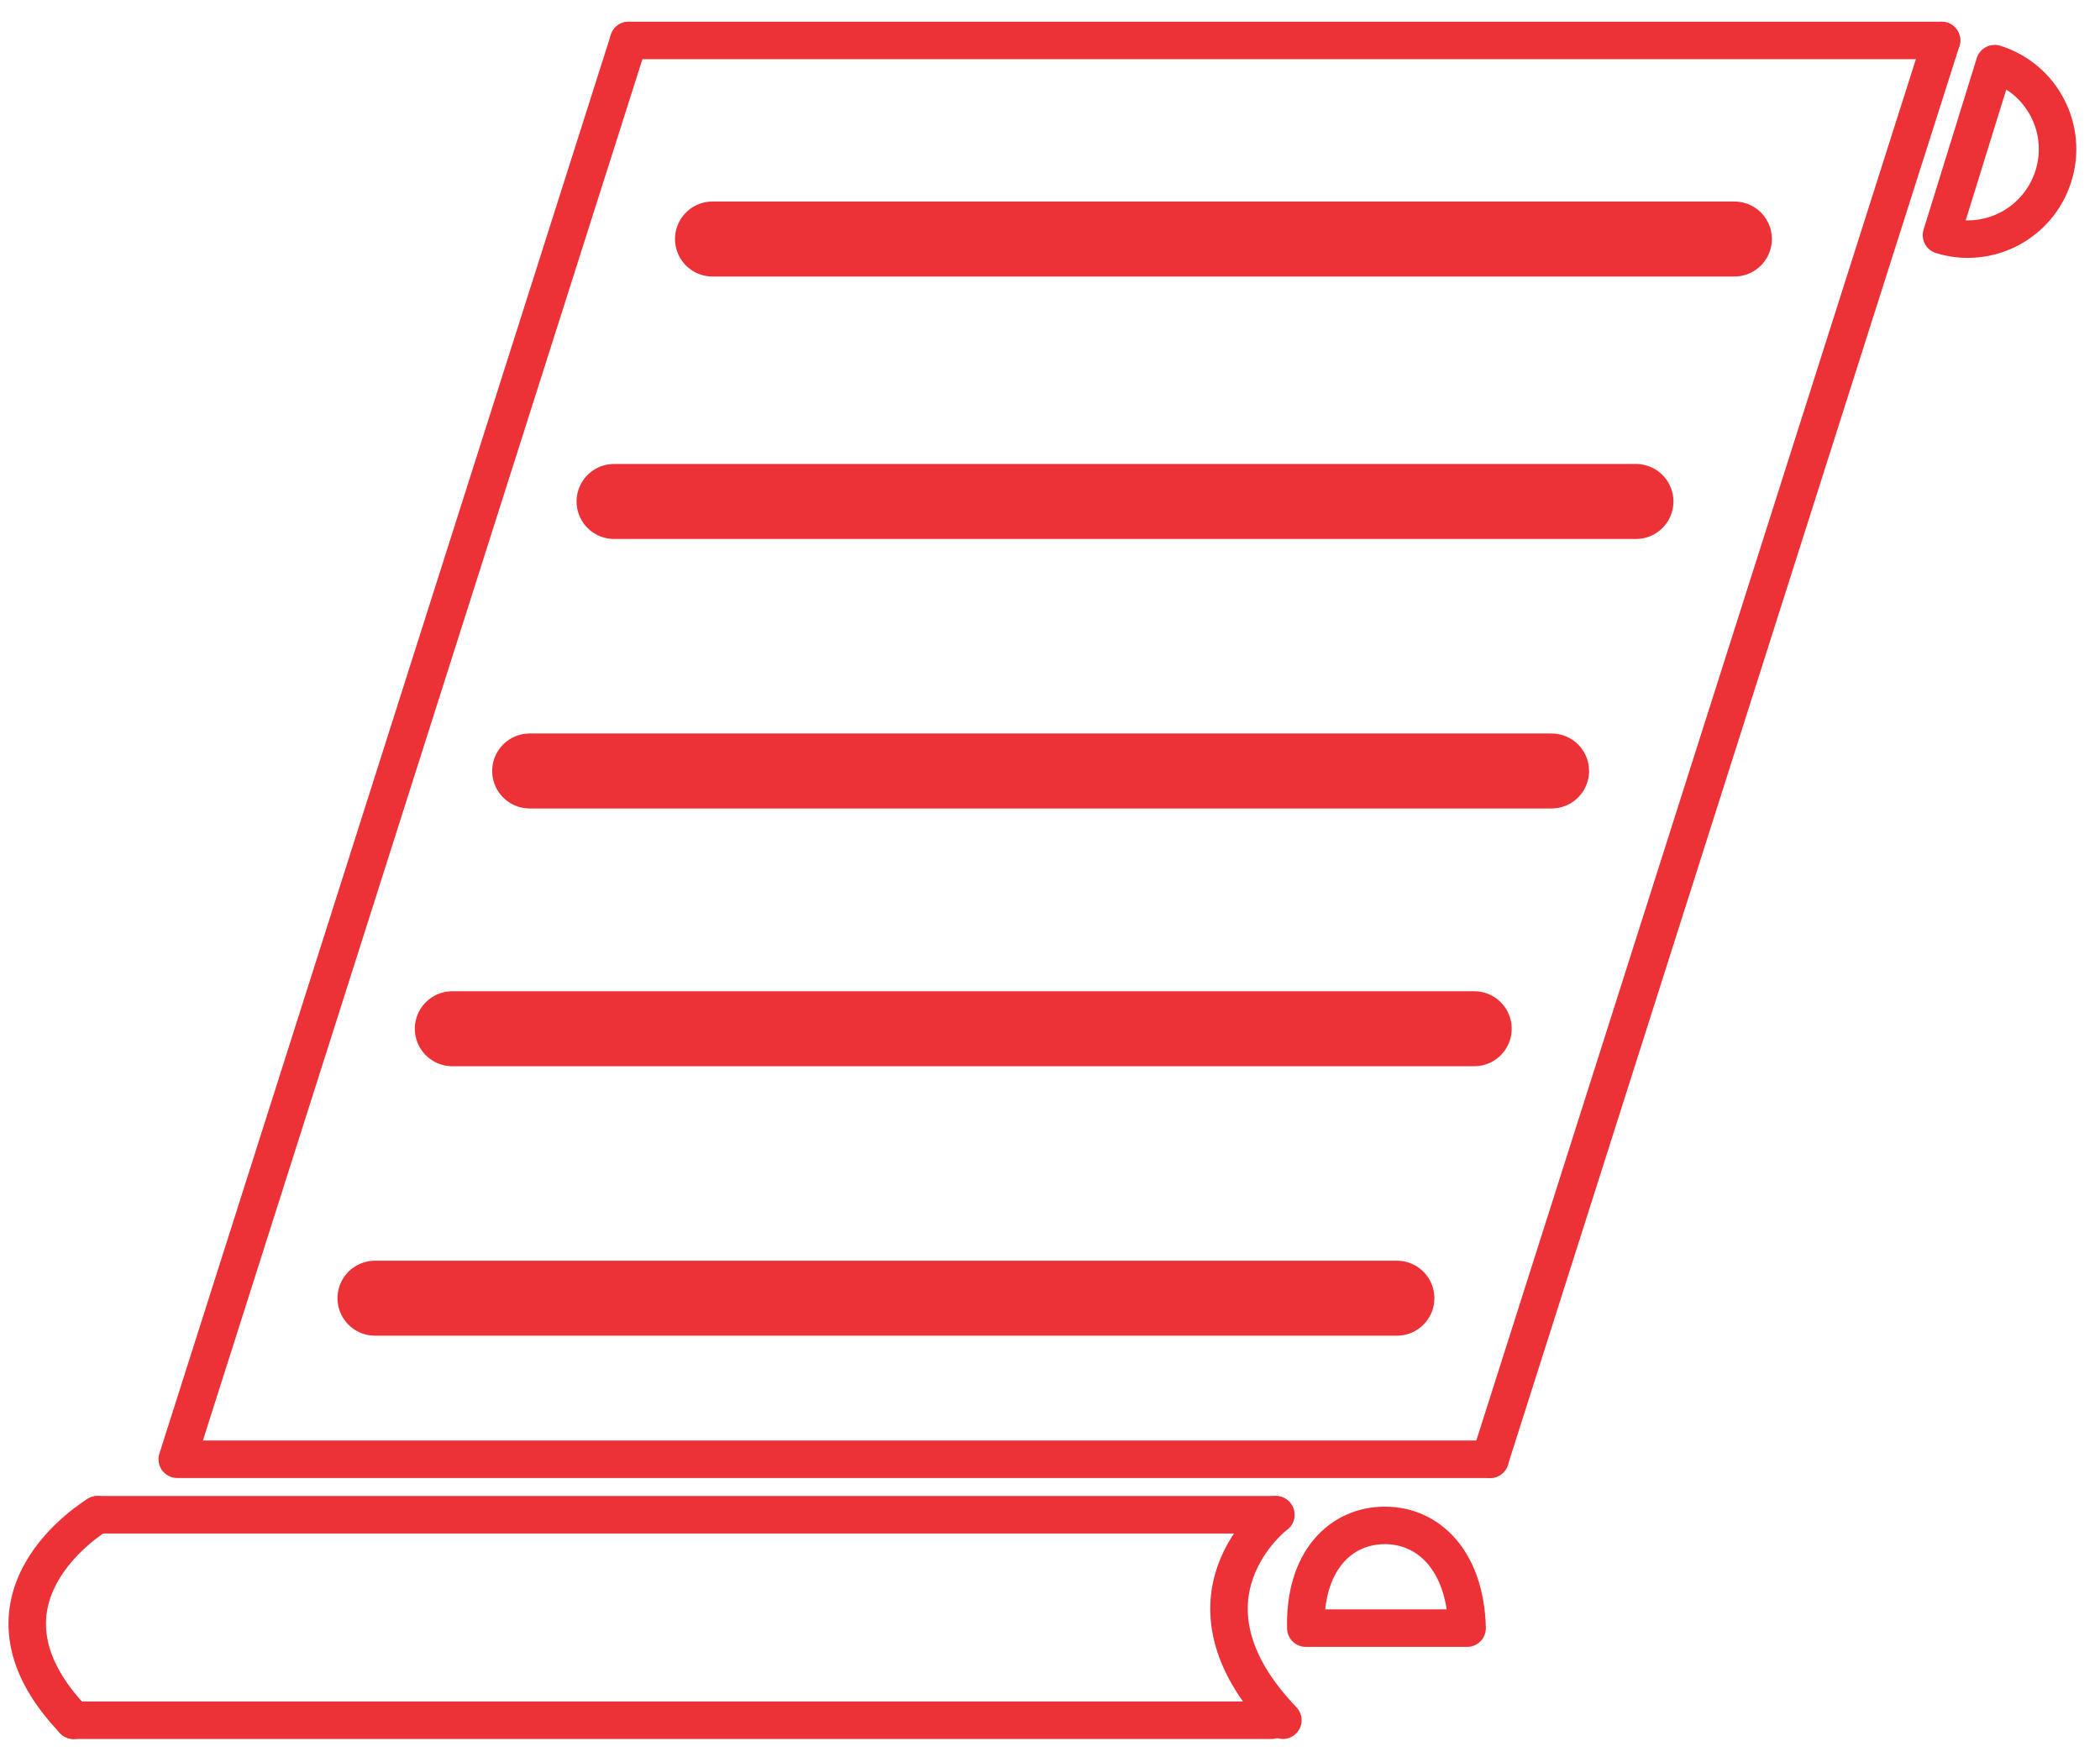 <svg width="56" height="47" viewBox="0 0 56 47" fill="none" xmlns="http://www.w3.org/2000/svg">
<path d="M16.766 1.079H51.774" stroke="#ED3237" stroke-linecap="round" stroke-linejoin="round"/>
<path d="M39.734 38.921L51.774 1.079" stroke="#ED3237" stroke-linecap="round" stroke-linejoin="round"/>
<path d="M16.766 1.079L4.727 38.921H39.735" stroke="#ED3237" stroke-linecap="round" stroke-linejoin="round"/>
<path d="M39.123 43.425H34.822C34.777 41.645 35.743 40.685 36.929 40.685C38.113 40.685 39.078 41.645 39.123 43.425Z" stroke="#ED3237" stroke-linecap="round" stroke-linejoin="round"/>
<path d="M34.021 40.401C34.021 40.401 31.092 42.622 34.21 45.881" stroke="#ED3237" stroke-linecap="round" stroke-linejoin="round"/>
<path d="M2.602 40.401H34.019" stroke="#ED3237" stroke-linecap="round" stroke-linejoin="round"/>
<path d="M1.961 45.882H33.905" stroke="#ED3237" stroke-linecap="round" stroke-linejoin="round"/>
<path d="M2.602 40.401C2.602 40.401 -1.154 42.622 1.964 45.881" stroke="#ED3237" stroke-linecap="round" stroke-linejoin="round"/>
<path d="M51.773 6.272L53.191 1.698L53.2 1.7C54.458 2.099 55.155 3.442 54.756 4.701C54.358 5.96 53.025 6.658 51.773 6.272Z" stroke="#ED3237" stroke-linecap="round" stroke-linejoin="round"/>
<path d="M10 34.625H37.25" stroke="#ED3237" stroke-width="2" stroke-linecap="round"/>
<path d="M12.062 27.438H39.312" stroke="#ED3237" stroke-width="2" stroke-linecap="round"/>
<path d="M14.125 20.563H41.375" stroke="#ED3237" stroke-width="2" stroke-linecap="round"/>
<path d="M16.375 13.375H43.625" stroke="#ED3237" stroke-width="2" stroke-linecap="round"/>
<path d="M19 6.375H46.25" stroke="#ED3237" stroke-width="2" stroke-linecap="round"/>
</svg>
